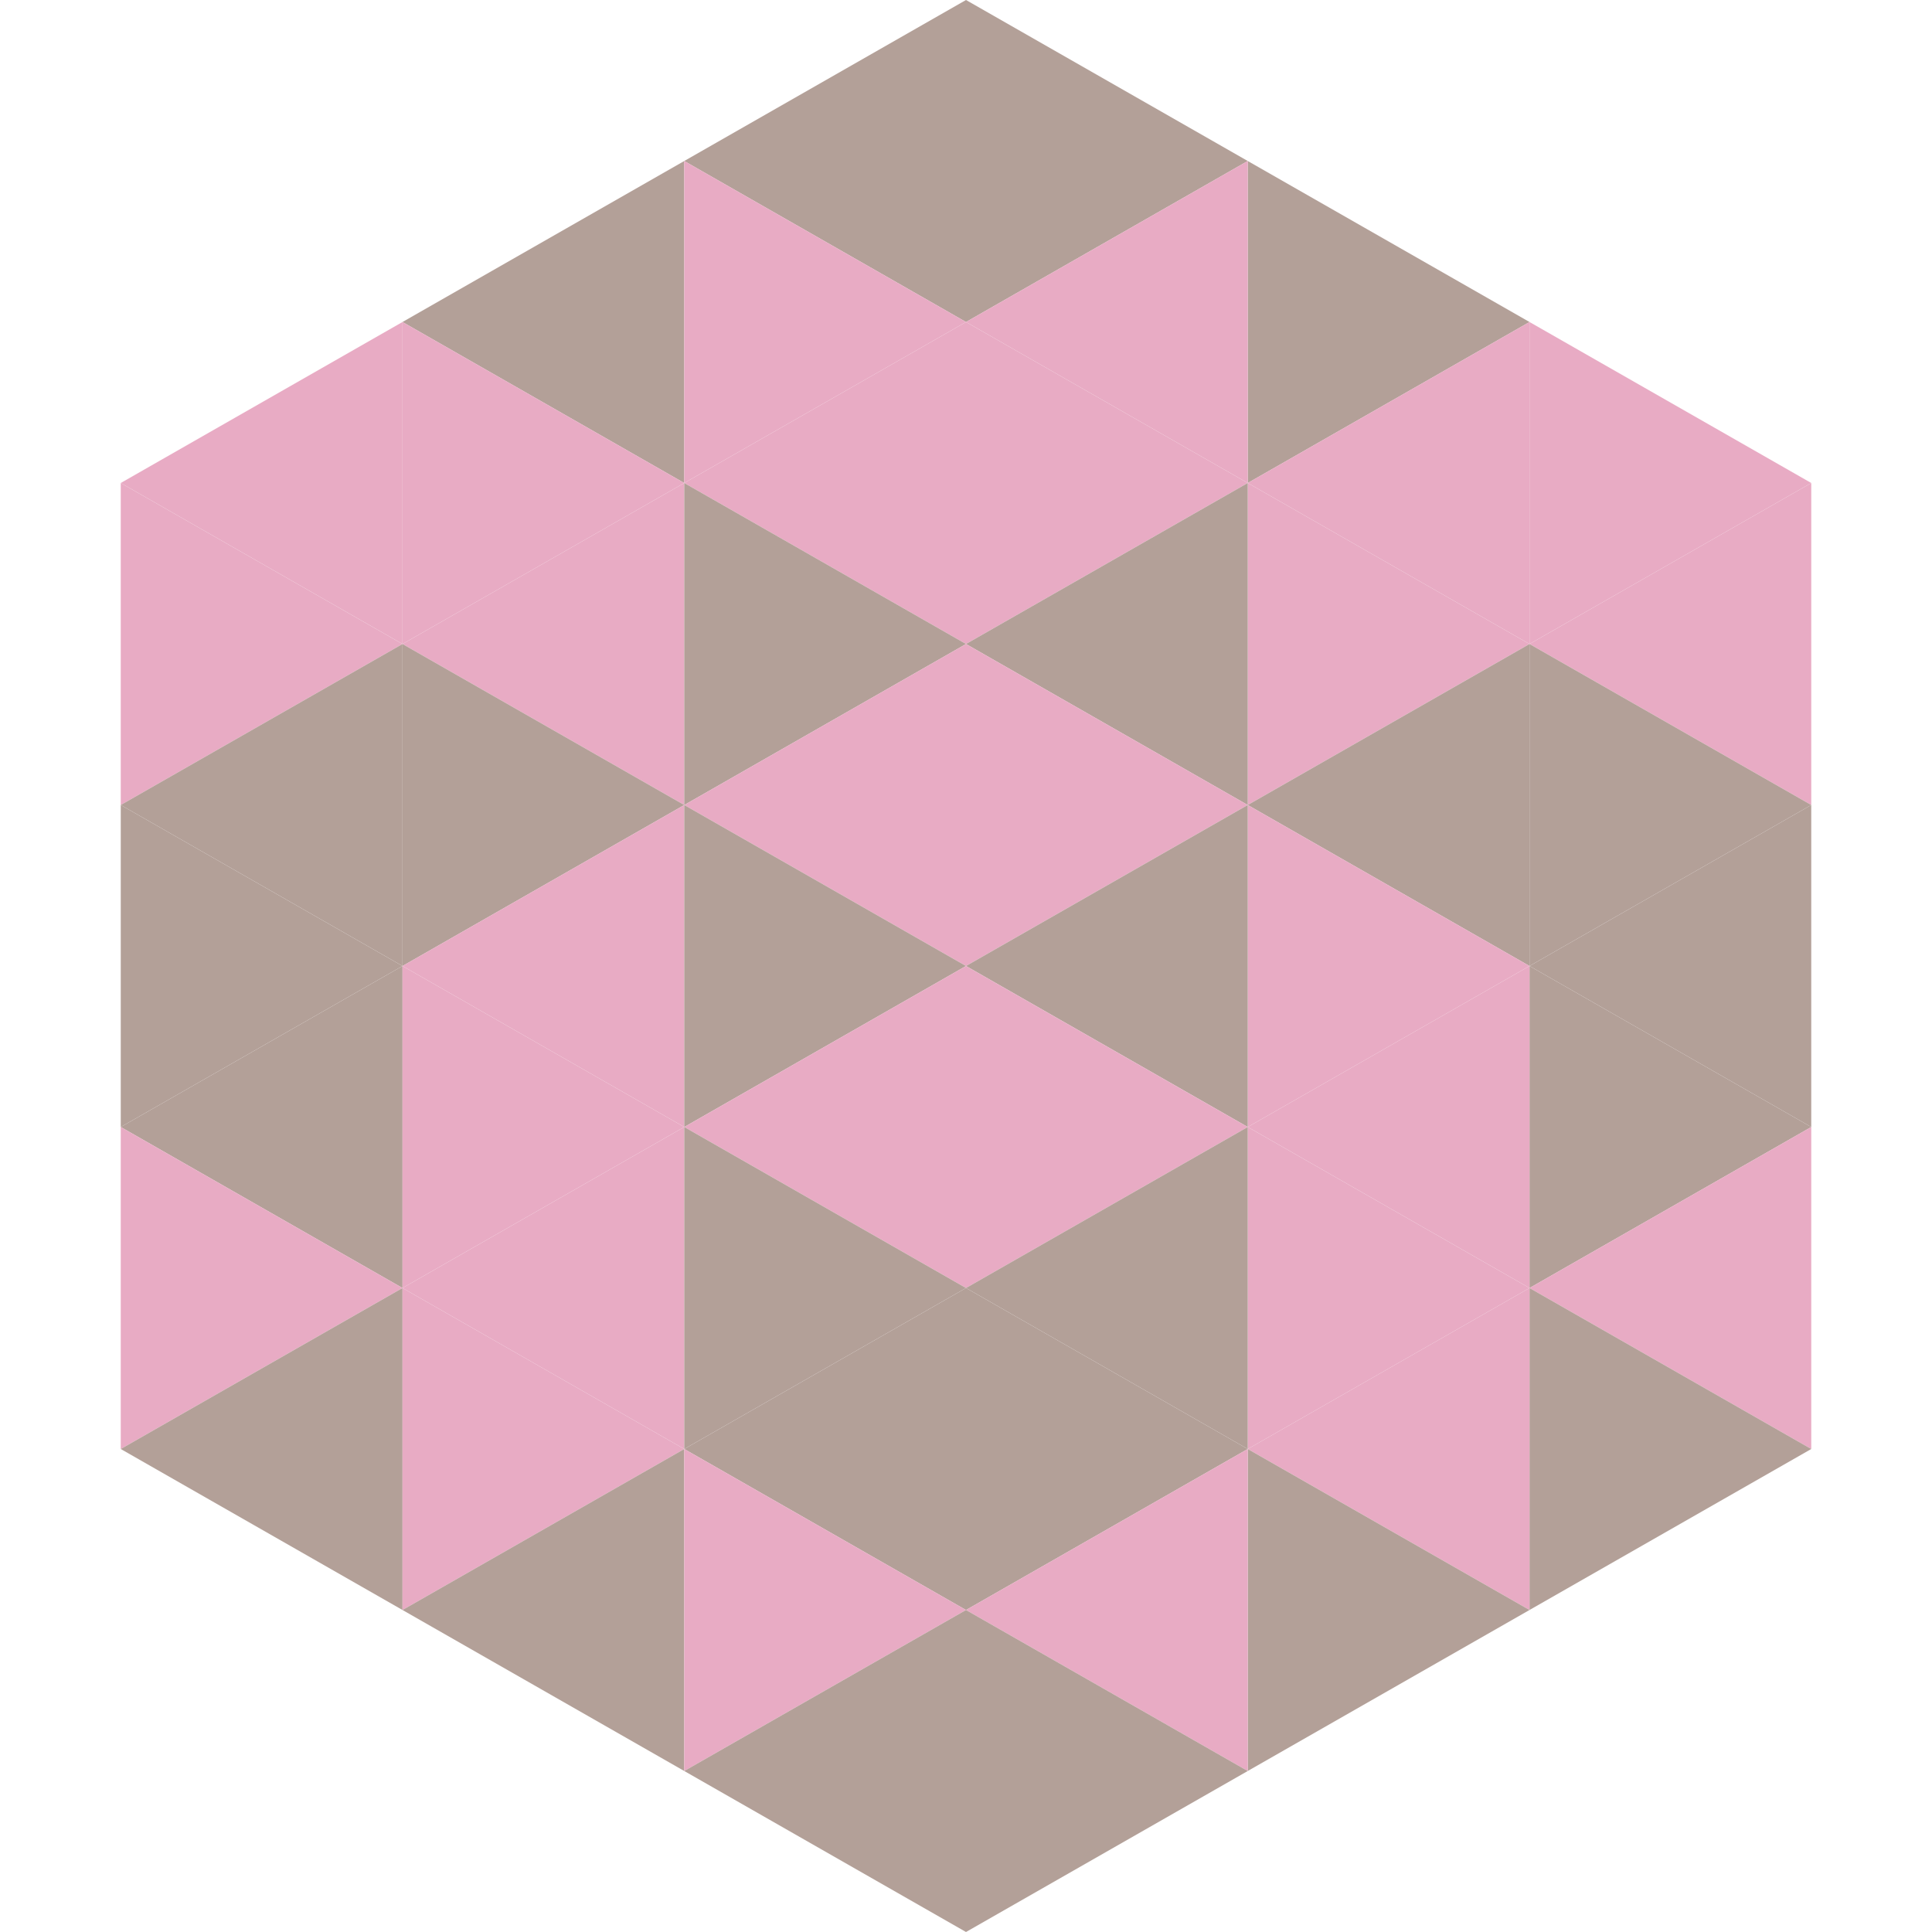 <?xml version="1.0"?>
<!-- Generated by SVGo -->
<svg width="240" height="240"
     xmlns="http://www.w3.org/2000/svg"
     xmlns:xlink="http://www.w3.org/1999/xlink">
<polygon points="50,40 15,60 50,80" style="fill:rgb(232,171,196)" />
<polygon points="190,40 225,60 190,80" style="fill:rgb(232,171,196)" />
<polygon points="15,60 50,80 15,100" style="fill:rgb(232,171,196)" />
<polygon points="225,60 190,80 225,100" style="fill:rgb(232,171,196)" />
<polygon points="50,80 15,100 50,120" style="fill:rgb(179,160,152)" />
<polygon points="190,80 225,100 190,120" style="fill:rgb(179,160,152)" />
<polygon points="15,100 50,120 15,140" style="fill:rgb(179,160,152)" />
<polygon points="225,100 190,120 225,140" style="fill:rgb(179,160,152)" />
<polygon points="50,120 15,140 50,160" style="fill:rgb(179,160,152)" />
<polygon points="190,120 225,140 190,160" style="fill:rgb(179,160,152)" />
<polygon points="15,140 50,160 15,180" style="fill:rgb(232,171,196)" />
<polygon points="225,140 190,160 225,180" style="fill:rgb(232,171,196)" />
<polygon points="50,160 15,180 50,200" style="fill:rgb(179,160,152)" />
<polygon points="190,160 225,180 190,200" style="fill:rgb(179,160,152)" />
<polygon points="15,180 50,200 15,220" style="fill:rgb(255,255,255); fill-opacity:0" />
<polygon points="225,180 190,200 225,220" style="fill:rgb(255,255,255); fill-opacity:0" />
<polygon points="50,0 85,20 50,40" style="fill:rgb(255,255,255); fill-opacity:0" />
<polygon points="190,0 155,20 190,40" style="fill:rgb(255,255,255); fill-opacity:0" />
<polygon points="85,20 50,40 85,60" style="fill:rgb(179,160,152)" />
<polygon points="155,20 190,40 155,60" style="fill:rgb(179,160,152)" />
<polygon points="50,40 85,60 50,80" style="fill:rgb(232,171,196)" />
<polygon points="190,40 155,60 190,80" style="fill:rgb(232,171,196)" />
<polygon points="85,60 50,80 85,100" style="fill:rgb(232,171,196)" />
<polygon points="155,60 190,80 155,100" style="fill:rgb(232,171,196)" />
<polygon points="50,80 85,100 50,120" style="fill:rgb(179,160,152)" />
<polygon points="190,80 155,100 190,120" style="fill:rgb(179,160,152)" />
<polygon points="85,100 50,120 85,140" style="fill:rgb(232,171,196)" />
<polygon points="155,100 190,120 155,140" style="fill:rgb(232,171,196)" />
<polygon points="50,120 85,140 50,160" style="fill:rgb(232,171,196)" />
<polygon points="190,120 155,140 190,160" style="fill:rgb(232,171,196)" />
<polygon points="85,140 50,160 85,180" style="fill:rgb(232,171,196)" />
<polygon points="155,140 190,160 155,180" style="fill:rgb(232,171,196)" />
<polygon points="50,160 85,180 50,200" style="fill:rgb(232,171,196)" />
<polygon points="190,160 155,180 190,200" style="fill:rgb(232,171,196)" />
<polygon points="85,180 50,200 85,220" style="fill:rgb(179,160,152)" />
<polygon points="155,180 190,200 155,220" style="fill:rgb(179,160,152)" />
<polygon points="120,0 85,20 120,40" style="fill:rgb(179,160,152)" />
<polygon points="120,0 155,20 120,40" style="fill:rgb(179,160,152)" />
<polygon points="85,20 120,40 85,60" style="fill:rgb(232,171,196)" />
<polygon points="155,20 120,40 155,60" style="fill:rgb(232,171,196)" />
<polygon points="120,40 85,60 120,80" style="fill:rgb(232,171,196)" />
<polygon points="120,40 155,60 120,80" style="fill:rgb(232,171,196)" />
<polygon points="85,60 120,80 85,100" style="fill:rgb(179,160,152)" />
<polygon points="155,60 120,80 155,100" style="fill:rgb(179,160,152)" />
<polygon points="120,80 85,100 120,120" style="fill:rgb(232,171,196)" />
<polygon points="120,80 155,100 120,120" style="fill:rgb(232,171,196)" />
<polygon points="85,100 120,120 85,140" style="fill:rgb(179,160,152)" />
<polygon points="155,100 120,120 155,140" style="fill:rgb(179,160,152)" />
<polygon points="120,120 85,140 120,160" style="fill:rgb(232,171,196)" />
<polygon points="120,120 155,140 120,160" style="fill:rgb(232,171,196)" />
<polygon points="85,140 120,160 85,180" style="fill:rgb(179,160,152)" />
<polygon points="155,140 120,160 155,180" style="fill:rgb(179,160,152)" />
<polygon points="120,160 85,180 120,200" style="fill:rgb(179,160,152)" />
<polygon points="120,160 155,180 120,200" style="fill:rgb(179,160,152)" />
<polygon points="85,180 120,200 85,220" style="fill:rgb(232,171,196)" />
<polygon points="155,180 120,200 155,220" style="fill:rgb(232,171,196)" />
<polygon points="120,200 85,220 120,240" style="fill:rgb(179,160,152)" />
<polygon points="120,200 155,220 120,240" style="fill:rgb(179,160,152)" />
<polygon points="85,220 120,240 85,260" style="fill:rgb(255,255,255); fill-opacity:0" />
<polygon points="155,220 120,240 155,260" style="fill:rgb(255,255,255); fill-opacity:0" />
</svg>
